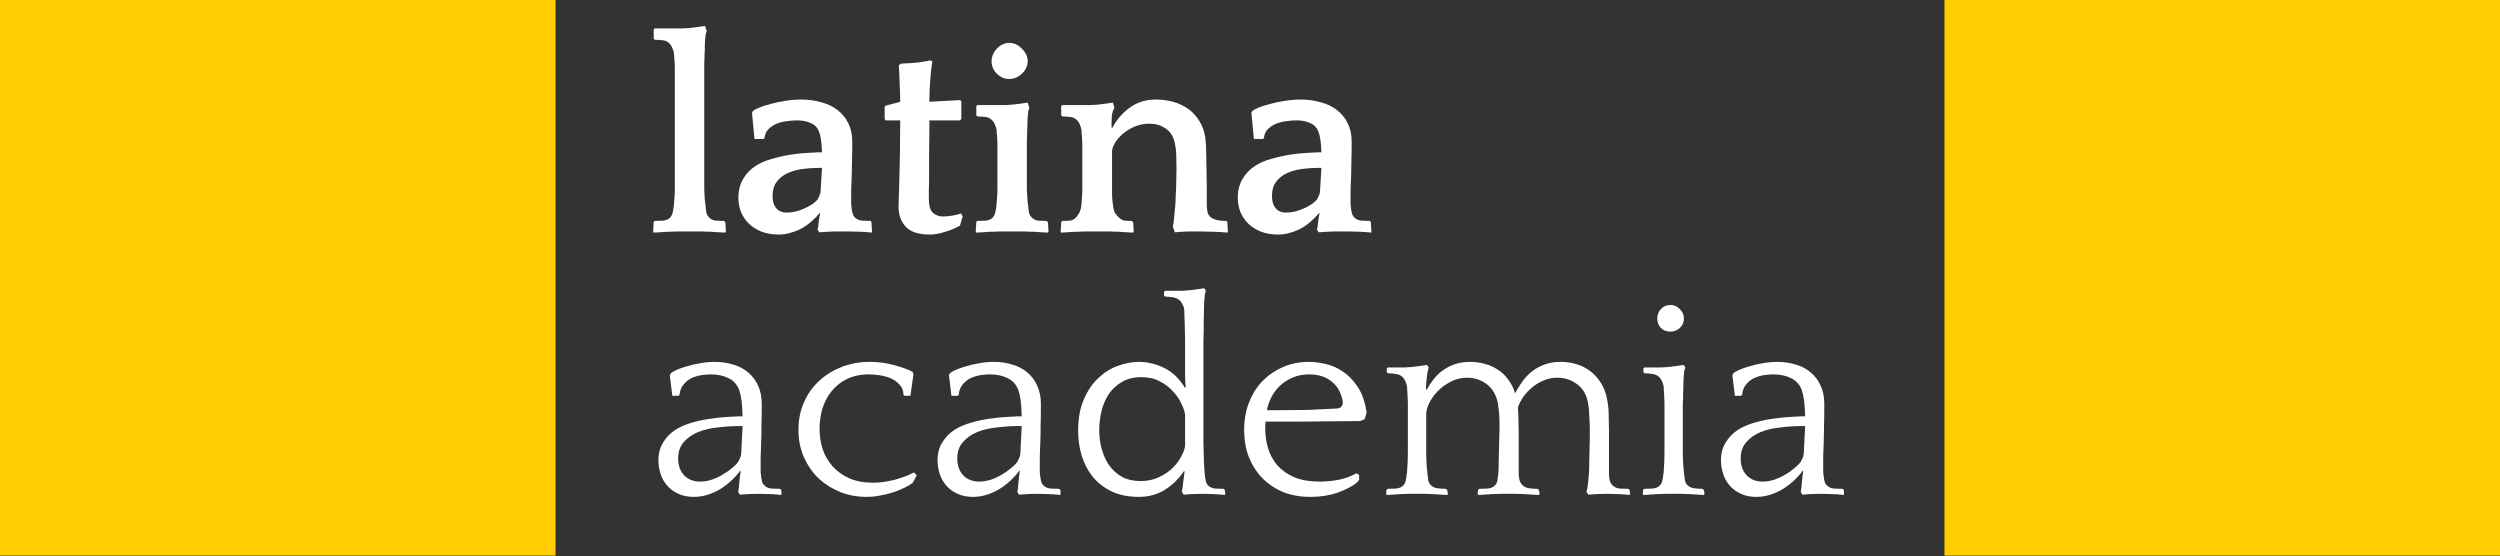 <svg width="2000" height="445" viewBox="0 0 2000 445" fill="none" xmlns="http://www.w3.org/2000/svg">
<rect x="0" y="0" width="2000" height="445" fill="#333333" stroke="none"/>
<rect width="444.444" height="444.444" fill="#FFCD00"/>
<path d="M580.296 186.074C579.259 186.074 577.703 186 575.629 185.852C573.555 185.704 571.333 185.555 568.963 185.407C566.592 185.407 564.37 185.333 562.296 185.185C560.222 185.185 558.666 185.185 557.629 185.185H545.629C544.592 185.185 542.963 185.185 540.74 185.185C538.666 185.333 536.444 185.407 534.074 185.407C531.851 185.555 529.629 185.704 527.407 185.852C525.333 186 523.777 186.074 522.74 186.074L522.518 185.185L522.963 177.629L523.629 176.741C525.851 176.741 528.148 176.667 530.518 176.518C532.888 176.222 534.666 175.481 535.851 174.296C536.888 173.259 537.629 171.926 538.074 170.296C538.518 168.667 538.888 166.37 539.185 163.407C539.333 162.37 539.407 161.333 539.407 160.296C539.555 159.259 539.629 158.148 539.629 156.963C539.777 155.778 539.851 154.37 539.851 152.741C539.851 151.111 539.851 149.111 539.851 146.741V60.296C539.851 57.481 539.851 55.259 539.851 53.63C539.851 51.852 539.777 50.37 539.629 49.185C539.629 48 539.555 46.963 539.407 46.074C539.407 45.037 539.333 43.852 539.185 42.518C538.888 41.037 538.444 39.63 537.851 38.296C537.259 36.963 536.74 36.074 536.296 35.63C534.814 33.704 532.963 32.592 530.74 32.296C528.518 32 526.222 31.852 523.851 31.852L522.963 30.963V23.407L523.851 22.741H535.185C538.592 22.741 542.222 22.741 546.074 22.741C549.925 22.592 553.333 22.296 556.296 21.852L564.074 20.741L565.407 24.963C565.111 25.555 564.814 26.518 564.518 27.852C564.37 29.037 564.222 30.37 564.074 31.852C564.074 33.185 564 34.592 563.851 36.074C563.851 37.407 563.851 38.518 563.851 39.407C563.851 40.593 563.777 41.704 563.629 42.741C563.629 43.63 563.629 44.741 563.629 46.074C563.629 47.259 563.555 48.815 563.407 50.741C563.407 52.666 563.407 55.037 563.407 57.852V144.074C563.407 147.037 563.407 149.481 563.407 151.407C563.555 153.185 563.629 154.741 563.629 156.074C563.777 157.407 563.851 158.667 563.851 159.852C564 160.889 564.148 162.074 564.296 163.407C564.592 166.518 564.888 168.889 565.185 170.518C565.629 172 566.444 173.259 567.629 174.296C568.814 175.481 570.444 176.222 572.518 176.518C574.74 176.667 576.963 176.741 579.185 176.741L580.296 177.852L580.74 185.185L580.296 186.074Z" fill="white"/>
<path d="M654.041 183.629C654.485 182.296 654.781 180.37 654.93 177.852C655.226 175.333 655.596 173.037 656.041 170.963L655.818 170.296C654.041 172.518 651.967 174.667 649.596 176.741C647.374 178.815 644.855 180.667 642.041 182.296C639.226 183.926 636.189 185.185 632.93 186.074C629.818 187.111 626.485 187.63 622.93 187.63C617.596 187.63 612.93 186.815 608.93 185.185C604.93 183.555 601.596 181.407 598.93 178.741C596.263 176.074 594.189 172.963 592.707 169.407C591.374 165.852 590.707 162.148 590.707 158.296C590.707 152.518 591.967 147.481 594.485 143.185C597.004 138.889 600.337 135.407 604.485 132.741C608.337 130.222 612.855 128.296 618.041 126.963C623.226 125.481 628.263 124.37 633.152 123.629C638.041 122.889 642.485 122.444 646.485 122.296C650.485 122 653.152 121.852 654.485 121.852H657.596C657.448 117.259 657.152 113.704 656.707 111.185C656.263 108.518 655.67 106.296 654.93 104.518C653.596 101.555 651.374 99.481 648.263 98.296C645.3 96.963 641.744 96.296 637.596 96.296C635.078 96.296 632.337 96.518 629.374 96.963C626.559 97.259 623.892 97.926 621.374 98.963C618.855 100 616.633 101.481 614.707 103.407C612.93 105.185 611.892 107.555 611.596 110.518L610.707 111.185H603.596L601.596 90.296L602.263 88.963C603.152 88.074 604.855 87.111 607.374 86.074C609.892 85.037 612.93 84.074 616.485 83.185C620.041 82.148 623.892 81.333 628.041 80.741C632.337 80 636.633 79.629 640.93 79.629C646.707 79.629 652.115 80.37 657.152 81.852C662.189 83.185 666.485 85.259 670.041 88.074C673.744 90.889 676.633 94.444 678.707 98.741C680.781 102.889 681.818 107.778 681.818 113.407C681.818 119.481 681.744 124.667 681.596 128.963C681.596 133.259 681.522 137.259 681.374 140.963C681.226 144.667 681.078 148.296 680.93 151.852C680.93 155.259 680.93 159.111 680.93 163.407C681.226 166.815 681.596 169.259 682.041 170.741C682.485 172.222 683.226 173.407 684.263 174.296C685.448 175.481 687.226 176.222 689.596 176.518C692.115 176.667 694.411 176.741 696.485 176.741L697.152 177.629L697.596 185.185L697.374 186.074C694.855 185.778 691.967 185.555 688.707 185.407C685.448 185.259 682.411 185.185 679.596 185.185C675.448 185.185 671.3 185.185 667.152 185.185C663.004 185.333 659.078 185.555 655.374 185.852L654.041 183.629ZM654.041 159.629C654.485 158.889 654.93 158 655.374 156.963C655.967 155.926 656.337 154.667 656.485 153.185L657.596 134.296H655.596C651.004 134.296 646.485 134.592 642.041 135.185C637.596 135.778 633.596 136.889 630.041 138.518C626.485 140.148 623.596 142.444 621.374 145.407C619.152 148.37 618.041 152.222 618.041 156.963C618.041 160.963 619.004 164.148 620.93 166.518C623.004 168.889 625.744 170.074 629.152 170.074C631.67 170.074 634.189 169.778 636.707 169.185C639.374 168.444 641.818 167.555 644.041 166.518C646.263 165.481 648.263 164.37 650.041 163.185C651.818 161.852 653.152 160.667 654.041 159.629Z" fill="white"/>
<path d="M767.952 96.296H743.508C743.508 104.889 743.434 112.889 743.285 120.296C743.285 127.555 743.285 133.926 743.285 139.407C743.285 144.741 743.211 149.111 743.063 152.518C743.063 155.926 743.063 158 743.063 158.741C743.063 164.518 744.174 168.37 746.397 170.296C748.619 172.222 751.211 173.185 754.174 173.185C756.397 173.185 758.915 172.963 761.73 172.518C764.545 172.074 766.915 171.481 768.841 170.741L770.174 173.185L767.952 180.518C763.952 182.741 759.804 184.444 755.508 185.629C751.359 186.963 747.508 187.63 743.952 187.63C734.915 187.63 728.471 185.555 724.619 181.407C720.767 177.259 718.841 171.926 718.841 165.407C718.841 164.074 718.915 161.481 719.063 157.629C719.211 153.629 719.359 148.667 719.508 142.741C719.656 136.667 719.804 129.704 719.952 121.852C720.1 114 720.174 105.481 720.174 96.296H708.619L707.73 95.185V85.407L708.619 84.518L720.174 81.407C720.174 76.666 720.026 71.852 719.73 66.963C719.582 61.926 719.359 57.037 719.063 52.296L720.619 50.963L723.73 50.741C724.767 50.741 726.174 50.666 727.952 50.518C729.878 50.37 731.878 50.222 733.952 50.074C736.026 49.778 737.952 49.481 739.73 49.185C741.656 48.889 743.063 48.592 743.952 48.296L745.952 49.185C745.211 52.889 744.619 57.852 744.174 64.074C743.73 70.148 743.508 75.926 743.508 81.407L767.952 80.074L769.063 80.963V95.185L767.952 96.296Z" fill="white"/>
<path d="M838.377 186.074C837.34 186.074 835.785 186 833.711 185.852C831.637 185.704 829.414 185.555 827.044 185.407C824.674 185.407 822.452 185.333 820.377 185.185C818.303 185.185 816.748 185.185 815.711 185.185H803.711C802.674 185.185 801.044 185.185 798.822 185.185C796.748 185.333 794.526 185.407 792.155 185.407C789.933 185.555 787.711 185.704 785.489 185.852C783.414 186 781.859 186.074 780.822 186.074L780.6 185.185L781.044 177.629L781.711 176.741C783.933 176.741 786.229 176.667 788.6 176.518C790.97 176.222 792.748 175.481 793.933 174.296C794.97 173.259 795.711 171.926 796.155 170.296C796.6 168.667 796.97 166.37 797.266 163.407C797.414 162.37 797.489 161.333 797.489 160.296C797.637 159.259 797.711 158.148 797.711 156.963C797.859 155.778 797.933 154.37 797.933 152.741C797.933 151.111 797.933 149.111 797.933 146.741V121.629C797.933 118.815 797.933 116.592 797.933 114.963C797.933 113.185 797.859 111.704 797.711 110.518C797.711 109.333 797.637 108.296 797.489 107.407C797.489 106.37 797.414 105.185 797.266 103.852C796.97 102.37 796.526 100.963 795.933 99.629C795.34 98.296 794.822 97.407 794.377 96.963C792.896 95.037 791.044 93.926 788.822 93.629C786.6 93.333 784.303 93.185 781.933 93.185L781.044 92.296V84.741L781.933 84.074H793.266C796.674 84.074 800.303 84.074 804.155 84.074C808.007 83.926 811.414 83.629 814.377 83.185L822.155 82.074L823.489 86.296C823.192 86.889 822.896 87.852 822.6 89.185C822.452 90.37 822.303 91.704 822.155 93.185C822.155 94.518 822.081 95.926 821.933 97.407C821.933 98.741 821.933 99.852 821.933 100.741C821.933 101.926 821.859 103.037 821.711 104.074C821.711 104.963 821.711 106.074 821.711 107.407C821.711 108.592 821.637 110.148 821.489 112.074C821.489 114 821.489 116.37 821.489 119.185V144.074C821.489 147.037 821.489 149.481 821.489 151.407C821.637 153.185 821.711 154.741 821.711 156.074C821.859 157.407 821.933 158.667 821.933 159.852C822.081 160.889 822.229 162.074 822.377 163.407C822.674 166.518 822.97 168.889 823.266 170.518C823.711 172 824.526 173.259 825.711 174.296C826.896 175.481 828.526 176.222 830.6 176.518C832.822 176.667 835.044 176.741 837.266 176.741L838.377 177.852L838.822 185.185L838.377 186.074ZM793.266 48.963C793.266 47.185 793.637 45.407 794.377 43.63C795.118 41.852 796.155 40.296 797.489 38.963C798.822 37.481 800.303 36.37 801.933 35.63C803.711 34.741 805.563 34.296 807.489 34.296C811.192 34.296 814.526 35.852 817.489 38.963C820.6 41.926 822.155 45.259 822.155 48.963C822.155 50.889 821.711 52.741 820.822 54.518C820.081 56.148 818.97 57.63 817.489 58.963C816.155 60.296 814.6 61.333 812.822 62.074C811.044 62.815 809.266 63.185 807.489 63.185C803.637 63.185 800.303 61.778 797.489 58.963C794.674 56.148 793.266 52.815 793.266 48.963Z" fill="white"/>
<path d="M889.858 102.296C893.266 95.778 897.932 90.37 903.858 86.074C909.784 81.778 916.747 79.629 924.747 79.629C929.34 79.629 933.858 80.222 938.303 81.407C942.747 82.593 946.747 84.444 950.303 86.963C954.006 89.481 957.043 92.741 959.414 96.741C961.932 100.592 963.562 105.185 964.303 110.518C964.747 114.37 964.969 118.444 964.969 122.741C965.118 127.037 965.192 131.333 965.192 135.629C965.34 140.667 965.414 145.333 965.414 149.629C965.414 153.778 965.414 158.37 965.414 163.407C965.414 166.815 965.784 169.407 966.525 171.185C967.414 172.815 968.451 173.926 969.636 174.518C971.266 175.407 972.969 176 974.747 176.296C976.673 176.592 978.821 176.741 981.192 176.741L981.858 177.629L982.303 185.185L981.858 186.074C978.747 185.778 975.266 185.555 971.414 185.407C967.71 185.259 964.081 185.185 960.525 185.185C956.969 185.185 953.414 185.185 949.858 185.185C946.303 185.333 942.969 185.555 939.858 185.852L938.303 181.407C938.747 179.481 939.118 176.592 939.414 172.741C939.858 168.889 940.155 165.778 940.303 163.407C940.599 157.778 940.821 152.518 940.969 147.629C941.118 142.741 941.192 138.37 941.192 134.518C941.192 131.111 941.118 127.407 940.969 123.407C940.821 119.407 940.303 115.926 939.414 112.963C938.229 108.222 935.784 104.741 932.081 102.518C928.525 100.148 924.377 98.963 919.636 98.963C915.192 98.963 911.118 99.778 907.414 101.407C903.71 103.037 900.525 105.037 897.858 107.407C895.34 109.629 893.34 112 891.858 114.518C890.377 117.037 889.636 119.259 889.636 121.185V144.074C889.636 147.037 889.636 149.481 889.636 151.407C889.636 153.185 889.636 154.741 889.636 156.074C889.784 157.407 889.858 158.667 889.858 159.852C890.006 160.889 890.155 162.074 890.303 163.407C890.599 166.518 891.192 168.889 892.081 170.518C893.118 172 894.229 173.259 895.414 174.296C896.599 175.481 898.006 176.222 899.636 176.518C901.266 176.667 903.192 176.741 905.414 176.741L906.525 177.852L906.969 185.185L906.525 186.074C905.488 186.074 903.932 186 901.858 185.852C899.784 185.704 897.562 185.555 895.192 185.407C892.821 185.407 890.599 185.333 888.525 185.185C886.451 185.185 884.895 185.185 883.858 185.185H871.636C870.599 185.185 868.969 185.185 866.747 185.185C864.673 185.333 862.451 185.407 860.081 185.407C857.858 185.555 855.636 185.704 853.414 185.852C851.34 186 849.784 186.074 848.747 186.074L848.525 185.185L848.969 177.629L849.636 176.741C852.006 176.741 854.081 176.667 855.858 176.518C857.784 176.222 859.34 175.481 860.525 174.296C861.562 173.259 862.525 171.926 863.414 170.296C864.303 168.667 864.895 166.37 865.192 163.407C865.34 162.37 865.414 161.333 865.414 160.296C865.562 159.259 865.636 158.148 865.636 156.963C865.784 155.778 865.858 154.37 865.858 152.741C865.858 151.111 865.858 149.111 865.858 146.741V123.852C865.858 121.037 865.858 118.667 865.858 116.741C865.858 114.815 865.784 113.111 865.636 111.629C865.636 110.148 865.562 108.815 865.414 107.629C865.414 106.444 865.34 105.185 865.192 103.852C864.895 102.37 864.451 100.963 863.858 99.629C863.266 98.296 862.747 97.407 862.303 96.963C860.821 95.037 858.969 93.926 856.747 93.629C854.525 93.333 852.229 93.185 849.858 93.185L848.969 92.296V84.741L849.858 84.074H861.192C864.599 84.074 868.229 84.074 872.081 84.074C876.081 83.926 879.562 83.629 882.525 83.185L890.303 82.074L891.636 86.296C890.451 87.926 889.71 90.222 889.414 93.185C889.266 96 889.192 98.889 889.192 101.852L889.858 102.296Z" fill="white"/>
<path d="M1053.56 183.629C1054.01 182.296 1054.3 180.37 1054.45 177.852C1054.75 175.333 1055.12 173.037 1055.56 170.963L1055.34 170.296C1053.56 172.518 1051.49 174.667 1049.12 176.741C1046.9 178.815 1044.38 180.667 1041.56 182.296C1038.75 183.926 1035.71 185.185 1032.45 186.074C1029.34 187.111 1026.01 187.63 1022.45 187.63C1017.12 187.63 1012.45 186.815 1008.45 185.185C1004.45 183.555 1001.12 181.407 998.452 178.741C995.785 176.074 993.711 172.963 992.23 169.407C990.897 165.852 990.23 162.148 990.23 158.296C990.23 152.518 991.489 147.481 994.008 143.185C996.526 138.889 999.859 135.407 1004.01 132.741C1007.86 130.222 1012.38 128.296 1017.56 126.963C1022.75 125.481 1027.79 124.37 1032.67 123.629C1037.56 122.889 1042.01 122.444 1046.01 122.296C1050.01 122 1052.67 121.852 1054.01 121.852H1057.12C1056.97 117.259 1056.67 113.704 1056.23 111.185C1055.79 108.518 1055.19 106.296 1054.45 104.518C1053.12 101.555 1050.9 99.481 1047.79 98.296C1044.82 96.963 1041.27 96.296 1037.12 96.296C1034.6 96.296 1031.86 96.518 1028.9 96.963C1026.08 97.259 1023.42 97.926 1020.9 98.963C1018.38 100 1016.16 101.481 1014.23 103.407C1012.45 105.185 1011.42 107.555 1011.12 110.518L1010.23 111.185H1003.12L1001.12 90.296L1001.79 88.963C1002.67 88.074 1004.38 87.111 1006.9 86.074C1009.42 85.037 1012.45 84.074 1016.01 83.185C1019.56 82.148 1023.42 81.333 1027.56 80.741C1031.86 80 1036.16 79.629 1040.45 79.629C1046.23 79.629 1051.64 80.37 1056.67 81.852C1061.71 83.185 1066.01 85.259 1069.56 88.074C1073.27 90.889 1076.16 94.444 1078.23 98.741C1080.3 102.889 1081.34 107.778 1081.34 113.407C1081.34 119.481 1081.27 124.667 1081.12 128.963C1081.12 133.259 1081.04 137.259 1080.9 140.963C1080.75 144.667 1080.6 148.296 1080.45 151.852C1080.45 155.259 1080.45 159.111 1080.45 163.407C1080.75 166.815 1081.12 169.259 1081.56 170.741C1082.01 172.222 1082.75 173.407 1083.79 174.296C1084.97 175.481 1086.75 176.222 1089.12 176.518C1091.64 176.667 1093.93 176.741 1096.01 176.741L1096.67 177.629L1097.12 185.185L1096.9 186.074C1094.38 185.778 1091.49 185.555 1088.23 185.407C1084.97 185.259 1081.93 185.185 1079.12 185.185C1074.97 185.185 1070.82 185.185 1066.67 185.185C1062.53 185.333 1058.6 185.555 1054.9 185.852L1053.56 183.629ZM1053.56 159.629C1054.01 158.889 1054.45 158 1054.9 156.963C1055.49 155.926 1055.86 154.667 1056.01 153.185L1057.12 134.296H1055.12C1050.53 134.296 1046.01 134.592 1041.56 135.185C1037.12 135.778 1033.12 136.889 1029.56 138.518C1026.01 140.148 1023.12 142.444 1020.9 145.407C1018.67 148.37 1017.56 152.222 1017.56 156.963C1017.56 160.963 1018.53 164.148 1020.45 166.518C1022.53 168.889 1025.27 170.074 1028.67 170.074C1031.19 170.074 1033.71 169.778 1036.23 169.185C1038.9 168.444 1041.34 167.555 1043.56 166.518C1045.79 165.481 1047.79 164.37 1049.56 163.185C1051.34 161.852 1052.67 160.667 1053.56 159.629Z" fill="white"/>
<path d="M590.519 393.506C590.963 391.876 591.259 389.432 591.407 386.173C591.704 382.913 592.074 379.876 592.519 377.061L592.296 376.395C590.37 379.061 588.074 381.654 585.407 384.172C582.741 386.691 579.778 388.987 576.519 391.061C573.407 392.987 570 394.543 566.296 395.728C562.741 396.913 558.963 397.506 554.963 397.506C550.37 397.506 546.296 396.691 542.741 395.061C539.185 393.432 536.222 391.284 533.852 388.617C531.481 385.95 529.704 382.839 528.519 379.284C527.333 375.728 526.741 372.024 526.741 368.173C526.741 362.691 528 357.95 530.519 353.95C533.037 349.802 536.37 346.395 540.519 343.728C544.37 341.358 548.889 339.432 554.074 337.95C559.407 336.469 564.519 335.432 569.407 334.839C574.444 334.098 578.963 333.654 582.963 333.506C586.963 333.21 589.63 333.061 590.963 333.061H594.074C593.926 327.58 593.63 323.284 593.185 320.172C592.741 316.913 592.148 314.247 591.407 312.173C589.778 307.728 586.963 304.543 582.963 302.617C578.963 300.543 574.148 299.506 568.519 299.506C566.148 299.506 563.556 299.728 560.741 300.172C558.074 300.617 555.481 301.432 552.963 302.617C550.593 303.802 548.519 305.506 546.741 307.728C544.963 309.802 543.926 312.543 543.63 315.95L542.741 316.617H537.852L535.852 300.172L536.519 298.839C537.259 297.95 538.815 296.987 541.185 295.95C543.556 294.913 546.296 293.95 549.407 293.061C552.667 292.024 556.222 291.21 560.074 290.617C564.074 289.876 568 289.506 571.852 289.506C577.185 289.506 582.148 290.247 586.741 291.728C591.333 293.061 595.259 295.135 598.519 297.95C601.926 300.765 604.593 304.321 606.519 308.617C608.444 312.765 609.407 317.654 609.407 323.284C609.407 329.506 609.333 335.061 609.185 339.95C609.185 344.691 609.111 349.135 608.963 353.284C608.815 357.284 608.667 361.284 608.519 365.284C608.519 369.135 608.519 373.284 608.519 377.728C608.815 381.135 609.185 383.654 609.63 385.284C610.074 386.765 610.815 387.876 611.852 388.617C613.037 389.802 614.741 390.543 616.963 390.839C619.333 390.987 621.704 391.061 624.074 391.061L624.963 391.95L625.185 395.061L624.963 395.95C622.296 395.654 619.407 395.432 616.296 395.284C613.185 395.135 610.148 395.061 607.185 395.061C601.556 395.061 596.444 395.284 591.852 395.728L590.519 393.506ZM590.519 369.506C590.963 368.765 591.407 367.876 591.852 366.839C592.444 365.802 592.815 364.543 592.963 363.061L594.074 340.839H592.074C586.148 340.839 580.222 341.21 574.296 341.95C568.37 342.543 563.037 343.802 558.296 345.728C553.704 347.654 549.926 350.321 546.963 353.728C544 357.135 542.519 361.506 542.519 366.839C542.519 372.469 544.148 376.987 547.407 380.395C550.667 383.654 554.889 385.284 560.074 385.284C563.185 385.284 566.296 384.765 569.407 383.728C572.519 382.691 575.407 381.358 578.074 379.728C580.889 378.098 583.333 376.395 585.407 374.617C587.63 372.839 589.333 371.135 590.519 369.506Z" fill="white"/>
<path d="M723.65 316.617L722.762 315.95C722.762 312.543 721.725 309.802 719.65 307.728C717.725 305.506 715.354 303.802 712.539 302.617C709.725 301.432 706.687 300.617 703.428 300.172C700.317 299.728 697.576 299.506 695.206 299.506C688.391 299.506 682.465 300.765 677.428 303.284C672.539 305.654 668.465 308.913 665.206 313.061C661.947 317.061 659.502 321.728 657.873 327.061C656.391 332.247 655.65 337.58 655.65 343.061C655.65 348.691 656.465 354.098 658.095 359.284C659.873 364.469 662.539 369.061 666.095 373.061C669.65 377.061 674.095 380.247 679.428 382.617C684.762 384.987 691.132 386.173 698.539 386.173C703.576 386.173 709.132 385.432 715.206 383.95C721.428 382.321 726.762 380.321 731.206 377.95L733.428 380.173L730.095 386.395C728.465 387.58 726.317 388.839 723.65 390.172C721.132 391.358 718.243 392.543 714.984 393.728C711.725 394.765 708.169 395.654 704.317 396.395C700.613 397.135 696.91 397.506 693.206 397.506C685.947 397.506 678.984 396.247 672.317 393.728C665.799 391.061 660.021 387.432 654.984 382.839C650.095 378.098 646.169 372.469 643.206 365.95C640.243 359.284 638.762 351.95 638.762 343.95C638.762 335.802 640.243 328.395 643.206 321.728C646.169 315.061 650.243 309.358 655.428 304.617C660.613 299.876 666.613 296.172 673.428 293.506C680.391 290.839 687.799 289.506 695.65 289.506C702.762 289.506 709.428 290.395 715.65 292.172C722.021 293.95 726.836 295.728 730.095 297.506L730.762 299.506L728.317 316.617H723.65Z" fill="white"/>
<path d="M813.826 393.506C814.27 391.876 814.567 389.432 814.715 386.173C815.011 382.913 815.381 379.876 815.826 377.061L815.604 376.395C813.678 379.061 811.381 381.654 808.715 384.172C806.048 386.691 803.085 388.987 799.826 391.061C796.715 392.987 793.307 394.543 789.604 395.728C786.048 396.913 782.27 397.506 778.27 397.506C773.678 397.506 769.604 396.691 766.048 395.061C762.492 393.432 759.53 391.284 757.159 388.617C754.789 385.95 753.011 382.839 751.826 379.284C750.641 375.728 750.048 372.024 750.048 368.173C750.048 362.691 751.307 357.95 753.826 353.95C756.344 349.802 759.678 346.395 763.826 343.728C767.678 341.358 772.196 339.432 777.381 337.95C782.715 336.469 787.826 335.432 792.715 334.839C797.752 334.098 802.27 333.654 806.27 333.506C810.27 333.21 812.937 333.061 814.27 333.061H817.381C817.233 327.58 816.937 323.284 816.492 320.172C816.048 316.913 815.455 314.247 814.715 312.173C813.085 307.728 810.27 304.543 806.27 302.617C802.27 300.543 797.455 299.506 791.826 299.506C789.455 299.506 786.863 299.728 784.048 300.172C781.381 300.617 778.789 301.432 776.27 302.617C773.9 303.802 771.826 305.506 770.048 307.728C768.27 309.802 767.233 312.543 766.937 315.95L766.048 316.617H761.159L759.159 300.172L759.826 298.839C760.567 297.95 762.122 296.987 764.492 295.95C766.863 294.913 769.604 293.95 772.715 293.061C775.974 292.024 779.53 291.21 783.381 290.617C787.381 289.876 791.307 289.506 795.159 289.506C800.492 289.506 805.455 290.247 810.048 291.728C814.641 293.061 818.567 295.135 821.826 297.95C825.233 300.765 827.9 304.321 829.826 308.617C831.752 312.765 832.715 317.654 832.715 323.284C832.715 329.506 832.641 335.061 832.492 339.95C832.492 344.691 832.418 349.135 832.27 353.284C832.122 357.284 831.974 361.284 831.826 365.284C831.826 369.135 831.826 373.284 831.826 377.728C832.122 381.135 832.492 383.654 832.937 385.284C833.381 386.765 834.122 387.876 835.159 388.617C836.344 389.802 838.048 390.543 840.27 390.839C842.641 390.987 845.011 391.061 847.381 391.061L848.27 391.95L848.492 395.061L848.27 395.95C845.604 395.654 842.715 395.432 839.604 395.284C836.492 395.135 833.455 395.061 830.492 395.061C824.863 395.061 819.752 395.284 815.159 395.728L813.826 393.506ZM813.826 369.506C814.27 368.765 814.715 367.876 815.159 366.839C815.752 365.802 816.122 364.543 816.27 363.061L817.381 340.839H815.381C809.455 340.839 803.53 341.21 797.604 341.95C791.678 342.543 786.344 343.802 781.604 345.728C777.011 347.654 773.233 350.321 770.27 353.728C767.307 357.135 765.826 361.506 765.826 366.839C765.826 372.469 767.455 376.987 770.715 380.395C773.974 383.654 778.196 385.284 783.381 385.284C786.492 385.284 789.604 384.765 792.715 383.728C795.826 382.691 798.715 381.358 801.381 379.728C804.196 378.098 806.641 376.395 808.715 374.617C810.937 372.839 812.641 371.135 813.826 369.506Z" fill="white"/>
<path d="M945.402 393.506C945.847 391.876 946.217 389.432 946.513 386.173C946.958 382.913 947.328 380.024 947.624 377.506L947.402 376.617C943.254 382.839 938.143 387.876 932.069 391.728C925.995 395.58 919.032 397.506 911.18 397.506C902.736 397.506 895.402 396.024 889.18 393.061C883.106 390.098 878.069 386.173 874.069 381.284C870.217 376.395 867.328 370.839 865.402 364.617C863.476 358.247 862.513 351.654 862.513 344.839C862.513 334.765 864.069 326.247 867.18 319.284C870.291 312.172 874.217 306.469 878.958 302.173C883.698 297.728 888.884 294.543 894.513 292.617C900.291 290.543 905.773 289.506 910.958 289.506C918.069 289.506 924.884 291.135 931.402 294.395C937.921 297.506 943.476 302.839 948.069 310.395L948.513 309.506C948.217 306.098 948.069 302.839 948.069 299.728C948.069 296.469 948.069 293.135 948.069 289.728C948.069 283.654 948.069 278.543 948.069 274.395C948.069 270.098 947.995 266.395 947.847 263.284C947.847 260.172 947.773 257.432 947.624 255.061C947.624 252.691 947.55 250.321 947.402 247.95C947.254 246.321 946.81 244.913 946.069 243.728C945.476 242.543 944.958 241.654 944.513 241.061C943.032 239.432 941.18 238.395 938.958 237.95C936.736 237.506 934.439 237.284 932.069 237.284L931.18 236.395V233.506L932.069 232.617H936.069C938.587 232.617 941.773 232.617 945.624 232.617C949.476 232.469 952.81 232.172 955.624 231.728L963.402 230.617L964.736 232.617C964.439 233.21 964.143 234.321 963.847 235.95C963.698 237.432 963.55 239.061 963.402 240.839C963.402 242.617 963.328 244.321 963.18 245.95C963.18 247.58 963.18 248.839 963.18 249.728C963.18 252.098 963.106 254.321 962.958 256.395C962.958 258.469 962.958 260.913 962.958 263.728C962.958 266.543 962.884 269.95 962.736 273.95C962.736 277.95 962.736 283.061 962.736 289.284V337.728C962.736 343.95 962.736 349.061 962.736 353.061C962.884 357.061 962.958 360.469 962.958 363.284C963.106 366.098 963.18 368.543 963.18 370.617C963.328 372.691 963.476 375.061 963.624 377.728C963.921 381.135 964.291 383.654 964.736 385.284C965.18 386.765 965.847 387.876 966.736 388.617C968.069 389.802 969.847 390.543 972.069 390.839C974.291 390.987 976.587 391.061 978.958 391.061L979.847 391.95L980.291 395.061L979.847 395.95C977.18 395.654 974.291 395.432 971.18 395.284C968.217 395.135 965.18 395.061 962.069 395.061C956.587 395.061 951.55 395.284 946.958 395.728L945.402 393.506ZM879.402 344.395C879.402 349.432 880.069 354.395 881.402 359.284C882.736 364.173 884.736 368.543 887.402 372.395C890.069 376.098 893.476 379.135 897.624 381.506C901.773 383.728 906.736 384.839 912.513 384.839C917.995 384.839 922.884 383.802 927.18 381.728C931.624 379.654 935.328 377.135 938.291 374.173C941.254 371.21 943.55 368.098 945.18 364.839C946.958 361.58 947.921 358.765 948.069 356.395V331.728C947.773 329.358 946.81 326.469 945.18 323.061C943.698 319.654 941.476 316.395 938.513 313.284C935.699 310.024 932.143 307.284 927.847 305.061C923.698 302.839 918.736 301.728 912.958 301.728C907.032 301.728 901.921 302.987 897.624 305.506C893.476 307.876 889.995 311.061 887.18 315.061C884.513 319.061 882.513 323.654 881.18 328.839C879.995 333.876 879.402 339.061 879.402 344.395Z" fill="white"/>
<path d="M1091.77 335.284L1088.21 336.839C1080.21 336.839 1071.99 336.913 1063.54 337.061C1055.1 337.21 1046.8 337.284 1038.65 337.284H1012.43C1012.28 338.321 1012.21 339.358 1012.21 340.395C1012.21 341.284 1012.21 342.172 1012.21 343.061C1012.21 348.691 1013.02 354.098 1014.65 359.284C1016.28 364.321 1018.8 368.765 1022.21 372.617C1025.77 376.469 1030.28 379.58 1035.77 381.95C1041.25 384.173 1047.91 385.284 1055.77 385.284C1060.36 385.284 1065.25 384.839 1070.43 383.95C1075.77 382.913 1080.65 381.135 1085.1 378.617L1087.32 379.95V383.95L1085.1 386.395C1081.54 389.21 1076.51 391.802 1069.99 394.173C1063.47 396.395 1056.21 397.506 1048.21 397.506C1040.36 397.506 1033.17 396.247 1026.65 393.728C1020.28 391.061 1014.73 387.358 1009.99 382.617C1005.39 377.876 1001.77 372.247 999.098 365.728C996.58 359.21 995.321 351.95 995.321 343.95C995.321 335.802 996.654 328.395 999.321 321.728C1001.99 315.061 1005.62 309.358 1010.21 304.617C1014.95 299.876 1020.43 296.172 1026.65 293.506C1033.02 290.839 1039.84 289.506 1047.1 289.506C1050.95 289.506 1055.25 290.024 1059.99 291.061C1064.88 292.098 1069.54 294.098 1073.99 297.061C1078.43 299.876 1082.43 303.95 1085.99 309.284C1089.54 314.469 1091.99 321.358 1093.32 329.95L1091.77 335.284ZM1047.32 299.506C1042.58 299.506 1038.28 300.321 1034.43 301.95C1030.73 303.432 1027.39 305.506 1024.43 308.172C1021.62 310.691 1019.25 313.728 1017.32 317.284C1015.54 320.691 1014.28 324.321 1013.54 328.172H1022.21C1030.21 328.172 1037.99 328.098 1045.54 327.95C1053.1 327.654 1061.02 327.284 1069.32 326.839C1071.25 326.691 1072.51 326.173 1073.1 325.284C1073.84 324.395 1074.21 323.358 1074.21 322.172C1074.21 321.284 1074.14 320.469 1073.99 319.728C1073.84 318.987 1073.62 318.247 1073.32 317.506C1071.69 311.876 1068.65 307.506 1064.21 304.395C1059.77 301.135 1054.14 299.506 1047.32 299.506Z" fill="white"/>
<path d="M1109.41 294.617L1110.3 293.95H1114.3C1116.81 293.95 1120 293.95 1123.85 293.95C1127.7 293.802 1131.04 293.506 1133.85 293.061L1141.63 291.95L1142.96 293.95C1142.67 294.839 1142.37 296.024 1142.07 297.506C1141.93 298.839 1141.7 300.395 1141.41 302.173C1141.26 303.802 1141.11 305.432 1140.96 307.061C1140.81 308.691 1140.74 310.098 1140.74 311.284L1141.41 311.728C1143.04 308.765 1144.89 305.95 1146.96 303.284C1149.19 300.469 1151.7 298.098 1154.52 296.172C1157.33 294.098 1160.52 292.469 1164.07 291.284C1167.63 290.098 1171.7 289.506 1176.3 289.506C1180.15 289.506 1183.93 290.024 1187.63 291.061C1191.33 291.95 1194.74 293.432 1197.85 295.506C1201.11 297.432 1203.93 300.024 1206.3 303.284C1208.81 306.395 1210.74 310.172 1212.07 314.617C1213.85 311.358 1215.78 308.247 1217.85 305.284C1220.07 302.172 1222.59 299.506 1225.41 297.284C1228.37 294.913 1231.7 293.061 1235.41 291.728C1239.26 290.247 1243.63 289.506 1248.52 289.506C1252.81 289.506 1256.96 290.098 1260.96 291.284C1265.11 292.469 1268.81 294.321 1272.07 296.839C1275.48 299.358 1278.37 302.543 1280.74 306.395C1283.26 310.247 1284.96 314.913 1285.85 320.395C1286.59 324.247 1286.96 328.321 1286.96 332.617C1287.11 336.913 1287.19 341.21 1287.19 345.506V377.728C1287.19 381.135 1287.48 383.654 1288.07 385.284C1288.67 386.765 1289.48 387.876 1290.52 388.617C1291.7 389.802 1293.41 390.543 1295.63 390.839C1298 390.987 1300.37 391.061 1302.74 391.061L1303.63 391.95L1304.07 395.061L1303.63 395.95C1300.96 395.654 1298.07 395.432 1294.96 395.284C1292 395.135 1288.96 395.061 1285.85 395.061C1280.37 395.061 1275.33 395.284 1270.74 395.728L1269.19 393.506C1269.78 391.58 1270.22 389.061 1270.52 385.95C1270.81 382.839 1271.04 380.098 1271.19 377.728C1271.33 375.506 1271.41 372.765 1271.41 369.506C1271.56 366.247 1271.63 362.987 1271.63 359.728C1271.78 356.321 1271.85 353.135 1271.85 350.173C1271.85 347.21 1271.85 344.913 1271.85 343.284C1271.85 340.321 1271.7 336.617 1271.41 332.172C1271.26 327.58 1270.81 323.728 1270.07 320.617C1268.59 314.543 1265.56 309.95 1260.96 306.839C1256.52 303.728 1251.48 302.173 1245.85 302.173C1241.7 302.173 1237.85 302.987 1234.3 304.617C1230.89 306.098 1227.85 308.024 1225.19 310.395C1222.52 312.617 1220.22 315.135 1218.3 317.95C1216.52 320.765 1215.19 323.432 1214.3 325.95C1214.59 329.21 1214.74 332.469 1214.74 335.728C1214.89 338.987 1214.96 342.247 1214.96 345.506V377.728C1214.96 380.839 1215.26 383.21 1215.85 384.839C1216.44 386.321 1217.33 387.58 1218.52 388.617C1219.7 389.654 1221.33 390.321 1223.41 390.617C1225.63 390.913 1227.85 391.061 1230.07 391.061L1231.19 392.173L1231.63 395.061L1231.19 395.95C1230.15 395.95 1228.59 395.876 1226.52 395.728C1224.44 395.58 1222.22 395.432 1219.85 395.284C1217.48 395.284 1215.26 395.21 1213.19 395.061C1211.11 395.061 1209.56 395.061 1208.52 395.061H1205.41C1204.37 395.061 1202.74 395.061 1200.52 395.061C1198.44 395.21 1196.22 395.284 1193.85 395.284C1191.63 395.432 1189.41 395.58 1187.19 395.728C1185.11 395.876 1183.56 395.95 1182.52 395.95L1182.07 395.061L1182.52 391.95L1183.41 391.061C1185.78 391.061 1188.07 390.987 1190.3 390.839C1192.67 390.543 1194.44 389.802 1195.63 388.617C1196.81 387.58 1197.56 386.247 1197.85 384.617C1198.15 382.987 1198.44 380.691 1198.74 377.728C1198.89 375.506 1198.96 372.765 1198.96 369.506C1199.11 366.247 1199.19 362.987 1199.19 359.728C1199.33 356.321 1199.41 353.135 1199.41 350.173C1199.56 347.21 1199.63 344.913 1199.63 343.284C1199.63 341.802 1199.63 340.098 1199.63 338.172C1199.63 336.098 1199.56 334.024 1199.41 331.95C1199.26 329.876 1199.04 327.876 1198.74 325.95C1198.59 324.024 1198.3 322.247 1197.85 320.617C1196.22 314.543 1193.19 309.95 1188.74 306.839C1184.3 303.728 1179.26 302.173 1173.63 302.173C1168.74 302.173 1164.3 303.284 1160.3 305.506C1156.3 307.58 1152.81 310.172 1149.85 313.284C1147.04 316.247 1144.81 319.432 1143.19 322.839C1141.7 326.098 1140.96 328.913 1140.96 331.284V356.173C1140.96 359.432 1140.96 362.098 1140.96 364.172C1141.11 366.247 1141.19 368.024 1141.19 369.506C1141.33 370.987 1141.41 372.395 1141.41 373.728C1141.56 374.913 1141.7 376.247 1141.85 377.728C1142.15 380.839 1142.44 383.21 1142.74 384.839C1143.19 386.321 1144 387.58 1145.19 388.617C1146.37 389.654 1148 390.321 1150.07 390.617C1152.3 390.913 1154.52 391.061 1156.74 391.061L1157.85 392.173L1158.3 395.061L1157.85 395.95C1156.81 395.95 1155.26 395.876 1153.19 395.728C1151.11 395.58 1148.89 395.432 1146.52 395.284C1144.15 395.284 1141.93 395.21 1139.85 395.061C1137.78 395.061 1136.22 395.061 1135.19 395.061H1132.07C1131.04 395.061 1129.41 395.061 1127.19 395.061C1125.11 395.21 1122.89 395.284 1120.52 395.284C1118.3 395.432 1116.07 395.58 1113.85 395.728C1111.78 395.876 1110.22 395.95 1109.19 395.95L1108.96 395.061L1109.19 391.95L1110.07 391.061C1112.44 391.061 1114.74 390.987 1116.96 390.839C1119.33 390.543 1121.11 389.802 1122.3 388.617C1123.48 387.58 1124.22 386.247 1124.52 384.617C1124.96 382.987 1125.33 380.691 1125.63 377.728C1125.78 375.358 1125.93 372.987 1126.07 370.617C1126.22 368.098 1126.3 364.172 1126.3 358.839V331.506C1126.3 328.395 1126.3 325.802 1126.3 323.728C1126.3 321.506 1126.22 319.58 1126.07 317.95C1126.07 316.321 1126 314.839 1125.85 313.506C1125.85 312.172 1125.78 310.765 1125.63 309.284C1125.33 307.654 1124.89 306.247 1124.3 305.061C1123.7 303.728 1123.19 302.839 1122.74 302.395C1121.26 300.617 1119.41 299.58 1117.19 299.284C1114.96 298.839 1112.67 298.617 1110.3 298.617L1109.41 297.728V294.617Z" fill="white"/>
<path d="M1363.15 395.95C1362.11 395.95 1360.55 395.876 1358.48 395.728C1356.41 395.58 1354.18 395.432 1351.81 395.284C1349.44 395.284 1347.22 395.21 1345.15 395.061C1343.07 395.061 1341.52 395.061 1340.48 395.061H1337.37C1336.33 395.061 1334.7 395.061 1332.48 395.061C1330.41 395.21 1328.18 395.284 1325.81 395.284C1323.59 395.432 1321.37 395.58 1319.15 395.728C1317.07 395.876 1315.52 395.95 1314.48 395.95L1314.26 395.061L1314.48 391.95L1315.37 391.061C1317.74 391.061 1320.04 390.987 1322.26 390.839C1324.63 390.543 1326.41 389.802 1327.59 388.617C1328.78 387.58 1329.52 386.247 1329.81 384.617C1330.26 382.987 1330.63 380.691 1330.92 377.728C1331.07 375.358 1331.22 372.987 1331.37 370.617C1331.52 368.098 1331.59 364.172 1331.59 358.839V331.506C1331.59 328.395 1331.59 325.802 1331.59 323.728C1331.59 321.506 1331.52 319.58 1331.37 317.95C1331.37 316.321 1331.3 314.839 1331.15 313.506C1331.15 312.172 1331.07 310.765 1330.92 309.284C1330.63 307.654 1330.18 306.247 1329.59 305.061C1329 303.728 1328.48 302.839 1328.04 302.395C1326.55 300.617 1324.7 299.58 1322.48 299.284C1320.26 298.839 1317.96 298.617 1315.59 298.617L1314.7 297.728V294.617L1315.59 293.95H1319.59C1322.11 293.95 1325.3 293.95 1329.15 293.95C1333 293.802 1336.33 293.506 1339.15 293.061L1346.92 291.95L1348.26 293.95C1347.96 294.543 1347.67 295.58 1347.37 297.061C1347.22 298.543 1347.07 300.172 1346.92 301.95C1346.92 303.58 1346.85 305.21 1346.7 306.839C1346.7 308.469 1346.7 309.728 1346.7 310.617C1346.7 311.802 1346.63 312.987 1346.48 314.172C1346.48 315.21 1346.48 316.469 1346.48 317.95C1346.48 319.432 1346.41 321.21 1346.26 323.284C1346.26 325.358 1346.26 328.024 1346.26 331.284V356.173C1346.26 359.432 1346.26 362.098 1346.26 364.172C1346.41 366.247 1346.48 368.024 1346.48 369.506C1346.63 370.987 1346.7 372.395 1346.7 373.728C1346.85 374.913 1347 376.247 1347.15 377.728C1347.44 380.839 1347.74 383.21 1348.04 384.839C1348.48 386.321 1349.3 387.58 1350.48 388.617C1351.67 389.654 1353.3 390.321 1355.37 390.617C1357.59 390.913 1359.81 391.061 1362.04 391.061L1363.15 392.173L1363.59 395.061L1363.15 395.95ZM1325.81 254.839C1325.81 251.876 1326.78 249.358 1328.7 247.284C1330.78 245.061 1333.3 243.95 1336.26 243.95C1339.22 243.95 1341.74 245.061 1343.81 247.284C1346.04 249.358 1347.15 251.876 1347.15 254.839C1347.15 257.802 1346.04 260.321 1343.81 262.395C1341.74 264.321 1339.22 265.284 1336.26 265.284C1333.3 265.284 1330.78 264.321 1328.7 262.395C1326.78 260.321 1325.81 257.802 1325.81 254.839Z" fill="white"/>
<path d="M1440.56 393.506C1441.01 391.876 1441.3 389.432 1441.45 386.173C1441.75 382.913 1442.12 379.876 1442.56 377.061L1442.34 376.395C1440.41 379.061 1438.12 381.654 1435.45 384.172C1432.78 386.691 1429.82 388.987 1426.56 391.061C1423.45 392.987 1420.04 394.543 1416.34 395.728C1412.78 396.913 1409.01 397.506 1405.01 397.506C1400.41 397.506 1396.34 396.691 1392.78 395.061C1389.23 393.432 1386.27 391.284 1383.9 388.617C1381.52 385.95 1379.75 382.839 1378.56 379.284C1377.38 375.728 1376.78 372.024 1376.78 368.173C1376.78 362.691 1378.04 357.95 1380.56 353.95C1383.08 349.802 1386.41 346.395 1390.56 343.728C1394.41 341.358 1398.93 339.432 1404.12 337.95C1409.45 336.469 1414.56 335.432 1419.45 334.839C1424.49 334.098 1429.01 333.654 1433.01 333.506C1437.01 333.21 1439.67 333.061 1441.01 333.061H1444.12C1443.97 327.58 1443.67 323.284 1443.23 320.172C1442.78 316.913 1442.19 314.247 1441.45 312.173C1439.82 307.728 1437.01 304.543 1433.01 302.617C1429.01 300.543 1424.19 299.506 1418.56 299.506C1416.19 299.506 1413.6 299.728 1410.78 300.172C1408.12 300.617 1405.52 301.432 1403.01 302.617C1400.64 303.802 1398.56 305.506 1396.78 307.728C1395.01 309.802 1393.97 312.543 1393.67 315.95L1392.78 316.617H1387.9L1385.9 300.172L1386.56 298.839C1387.3 297.95 1388.86 296.987 1391.23 295.95C1393.6 294.913 1396.34 293.95 1399.45 293.061C1402.71 292.024 1406.27 291.21 1410.12 290.617C1414.12 289.876 1418.04 289.506 1421.9 289.506C1427.23 289.506 1432.19 290.247 1436.78 291.728C1441.38 293.061 1445.3 295.135 1448.56 297.95C1451.97 300.765 1454.64 304.321 1456.56 308.617C1458.49 312.765 1459.45 317.654 1459.45 323.284C1459.45 329.506 1459.38 335.061 1459.23 339.95C1459.23 344.691 1459.15 349.135 1459.01 353.284C1458.86 357.284 1458.71 361.284 1458.56 365.284C1458.56 369.135 1458.56 373.284 1458.56 377.728C1458.86 381.135 1459.23 383.654 1459.67 385.284C1460.12 386.765 1460.86 387.876 1461.9 388.617C1463.08 389.802 1464.78 390.543 1467.01 390.839C1469.38 390.987 1471.75 391.061 1474.12 391.061L1475.01 391.95L1475.23 395.061L1475.01 395.95C1472.34 395.654 1469.45 395.432 1466.34 395.284C1463.23 395.135 1460.19 395.061 1457.23 395.061C1451.6 395.061 1446.49 395.284 1441.9 395.728L1440.56 393.506ZM1440.56 369.506C1441.01 368.765 1441.45 367.876 1441.9 366.839C1442.49 365.802 1442.86 364.543 1443.01 363.061L1444.12 340.839H1442.12C1436.19 340.839 1430.27 341.21 1424.34 341.95C1418.41 342.543 1413.08 343.802 1408.34 345.728C1403.75 347.654 1399.97 350.321 1397.01 353.728C1394.04 357.135 1392.56 361.506 1392.56 366.839C1392.56 372.469 1394.19 376.987 1397.45 380.395C1400.71 383.654 1404.93 385.284 1410.12 385.284C1413.23 385.284 1416.34 384.765 1419.45 383.728C1422.56 382.691 1425.45 381.358 1428.12 379.728C1430.93 378.098 1433.38 376.395 1435.45 374.617C1437.67 372.839 1439.38 371.135 1440.56 369.506Z" fill="white"/>
<rect x="1555.56" width="444.444" height="444.444" fill="#FFCD00"/>
</svg>

